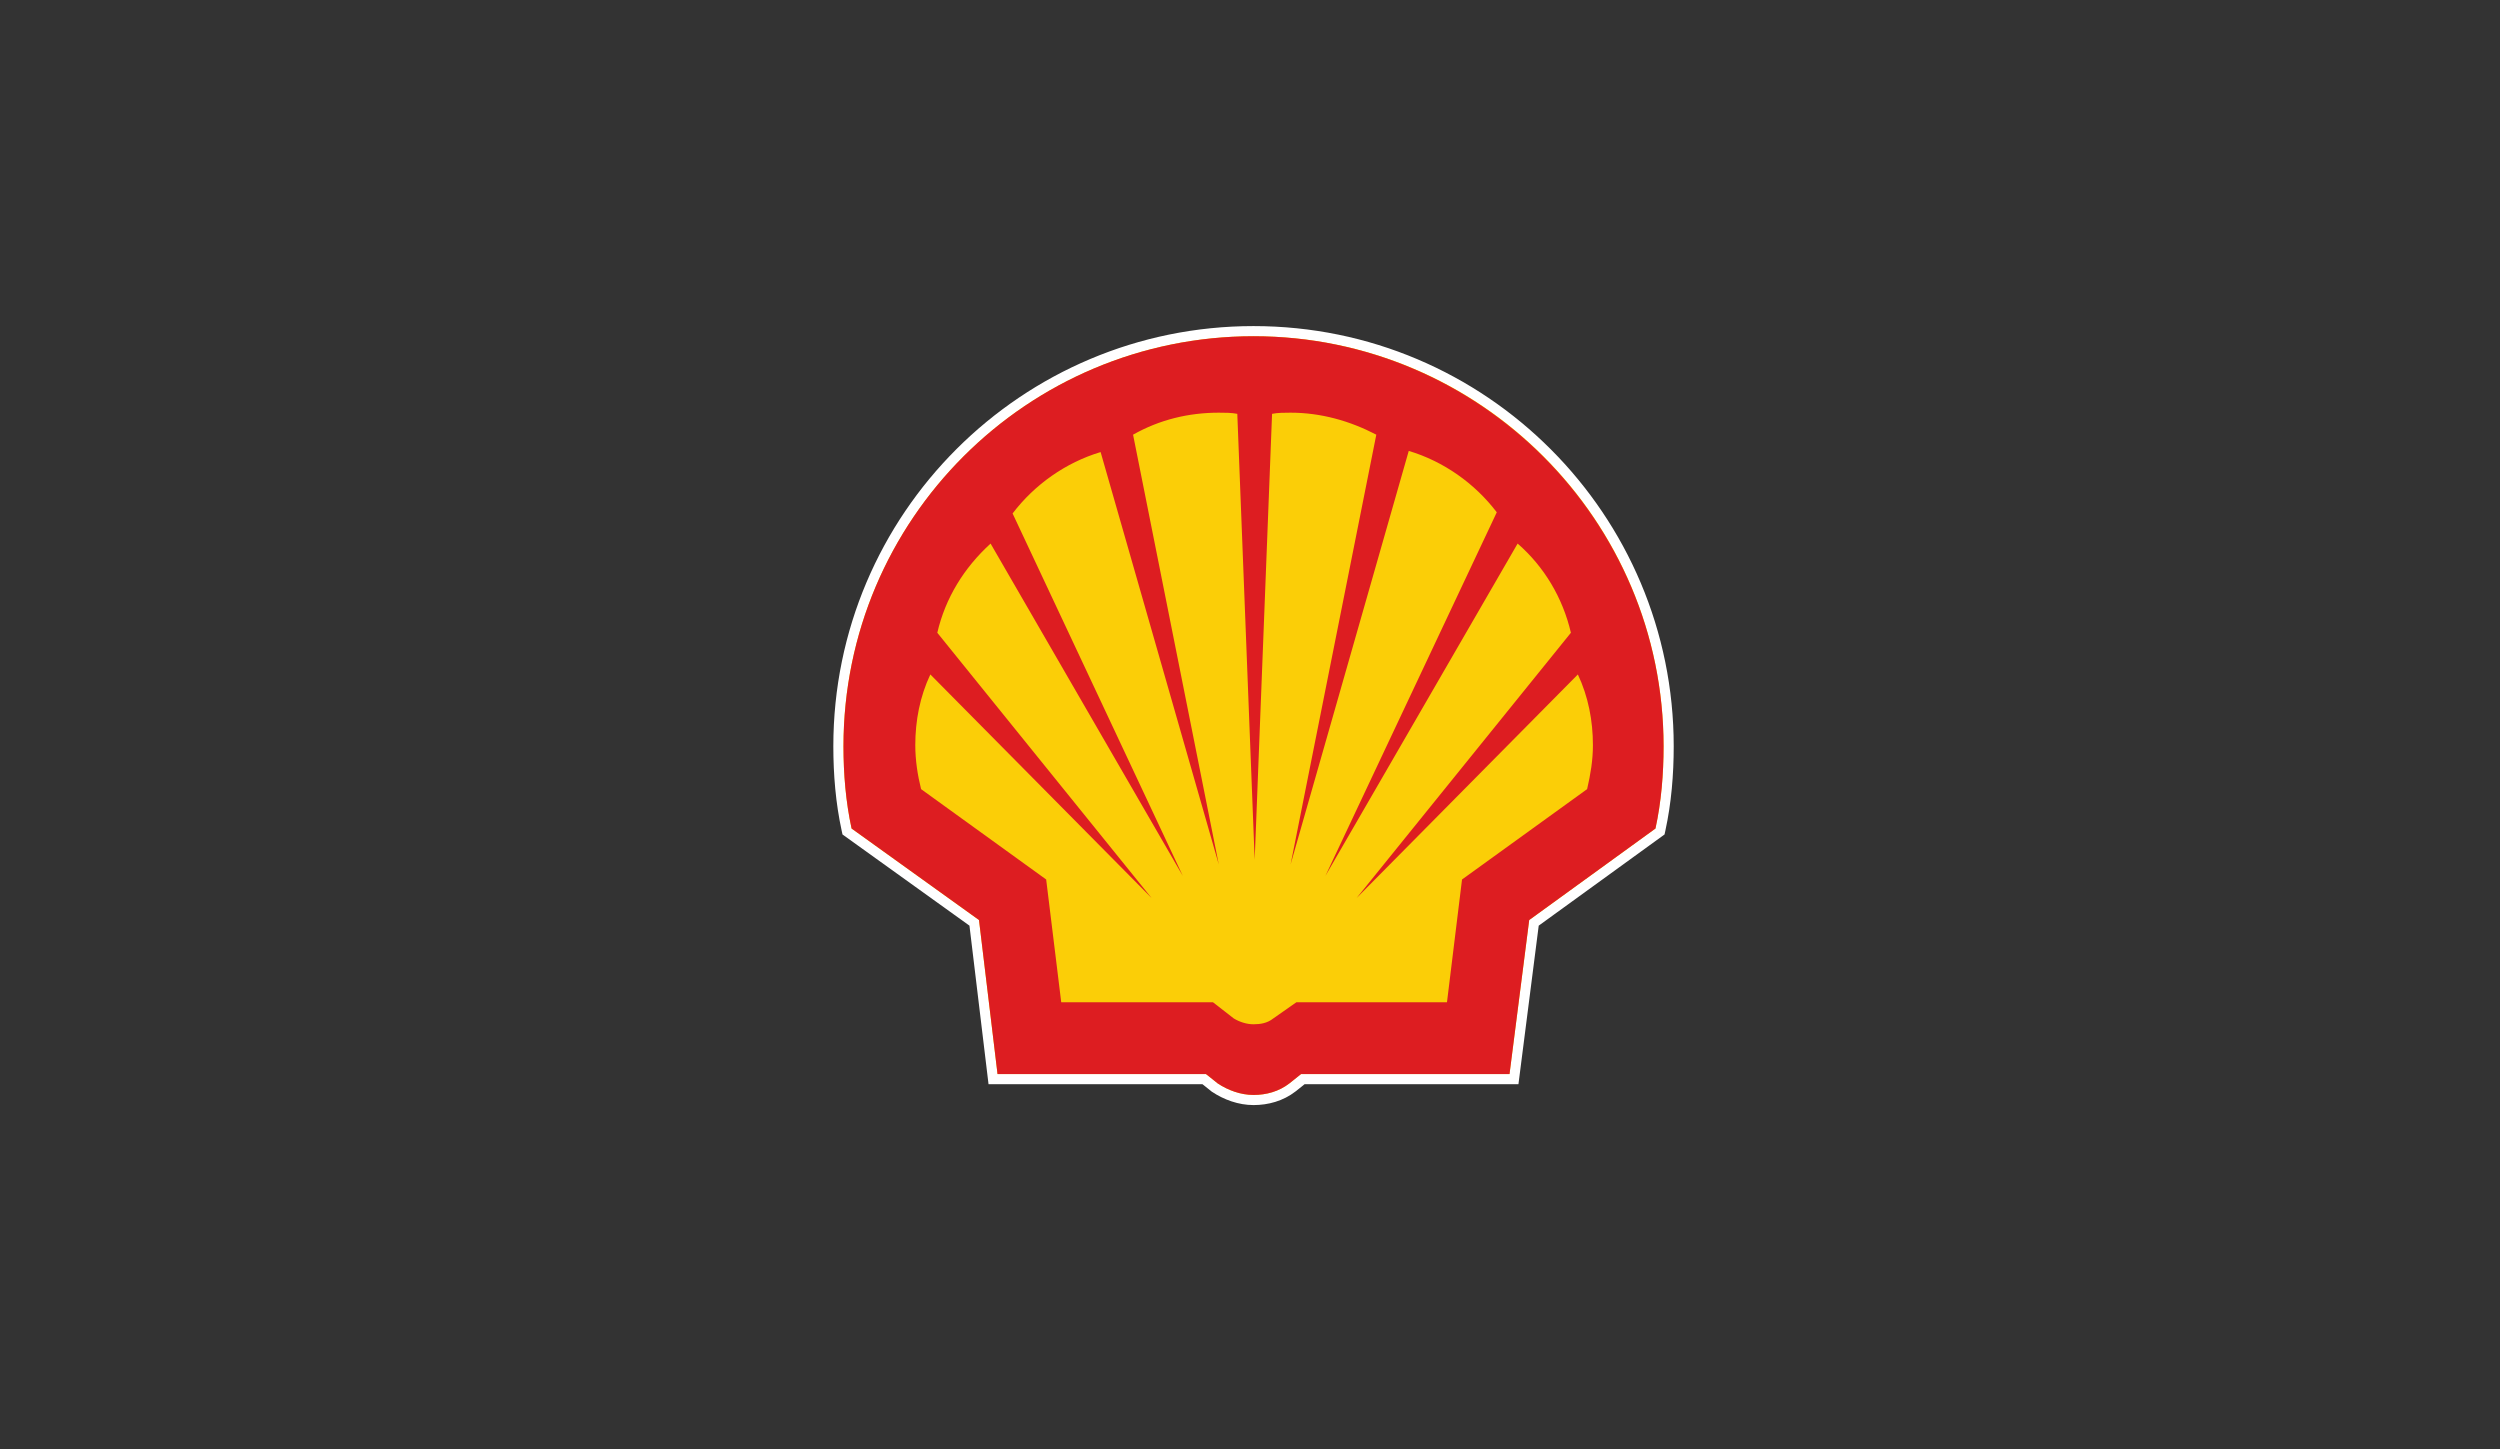 <?xml version="1.0" encoding="UTF-8"?>
<svg width="138" height="80" viewBox="0 0 138 80" fill="none" xmlns="http://www.w3.org/2000/svg">
<rect x="0" y="0" width="138" height="80" fill="#333333" stroke="none"/>
<path fill-rule="evenodd" clip-rule="evenodd" d="M69.194 19.119C57.034 19.119 47.119 28.972 47.119 41.194C47.119 42.626 47.233 44.047 47.51 45.406L54.567 50.474L55.56 58.73H66.573V59.29L66.922 58.853L67.542 59.349C68.04 59.676 68.63 59.881 69.194 59.881C69.797 59.881 70.372 59.717 70.83 59.362L71.62 58.73H82.833L83.888 50.474L90.879 45.408C91.156 44.047 91.27 42.626 91.27 41.194C91.27 29.034 81.417 19.119 69.194 19.119ZM66.377 59.849H54.567L53.514 51.096L46.506 46.063L46.46 45.853C46.13 44.335 46 42.759 46 41.194C46 28.352 56.418 18 69.194 18C82.037 18 92.389 28.418 92.389 41.194C92.389 42.759 92.259 44.335 91.928 45.853L91.883 46.062L84.937 51.096L83.818 59.849H72.012L71.523 60.24L71.52 60.243C70.828 60.781 69.997 61 69.194 61C68.36 61 67.55 60.699 66.902 60.267L66.882 60.253L66.377 59.849Z" fill="white"/>
<path d="M66.573 59.29H55.064L54.041 50.786L47.007 45.734C46.688 44.264 46.56 42.729 46.56 41.194C46.56 28.662 56.726 18.56 69.195 18.56C81.727 18.56 91.829 28.726 91.829 41.194C91.829 42.729 91.702 44.264 91.382 45.734L84.412 50.786L83.325 59.29H71.816L71.177 59.801C70.601 60.249 69.898 60.441 69.195 60.441C68.491 60.441 67.788 60.185 67.212 59.801L66.573 59.29Z" fill="#FBCE07"/>
<path fill-rule="evenodd" clip-rule="evenodd" d="M66.573 59.29H55.064L54.041 50.786L47.007 45.734C46.688 44.264 46.56 42.729 46.56 41.194C46.56 28.662 56.726 18.56 69.195 18.56C81.663 18.56 91.829 28.726 91.829 41.194C91.829 42.729 91.702 44.264 91.382 45.734L84.412 50.786L83.325 59.29H71.816L71.177 59.801C70.601 60.249 69.898 60.441 69.195 60.441C68.491 60.441 67.788 60.185 67.212 59.801L66.573 59.29ZM66.957 55.325H58.58L57.749 48.548L50.844 43.56C50.652 42.793 50.524 41.962 50.524 41.131C50.524 39.788 50.78 38.445 51.355 37.23L63.568 49.571L51.739 34.928C52.186 33.01 53.209 31.348 54.68 30.005L65.294 48.356L55.895 28.343C57.11 26.744 58.836 25.529 60.754 24.954L67.276 47.716L62.545 23.994C64.015 23.163 65.614 22.78 67.276 22.78C67.596 22.78 67.98 22.78 68.299 22.844L69.258 47.461L70.218 22.844C70.537 22.78 70.921 22.78 71.241 22.78C72.903 22.78 74.502 23.227 75.972 23.994L71.241 47.716L77.763 24.89C79.681 25.465 81.407 26.68 82.622 28.279L73.159 48.356L83.773 30.005C85.244 31.284 86.267 33.01 86.714 34.928L74.885 49.571L87.098 37.23C87.673 38.445 87.929 39.788 87.929 41.131C87.929 41.962 87.801 42.729 87.609 43.56L80.704 48.548L79.873 55.325H71.56L70.281 56.221C69.962 56.476 69.578 56.54 69.195 56.54C68.811 56.54 68.427 56.412 68.108 56.221L66.957 55.325Z" fill="#DD1D21"/>
</svg>